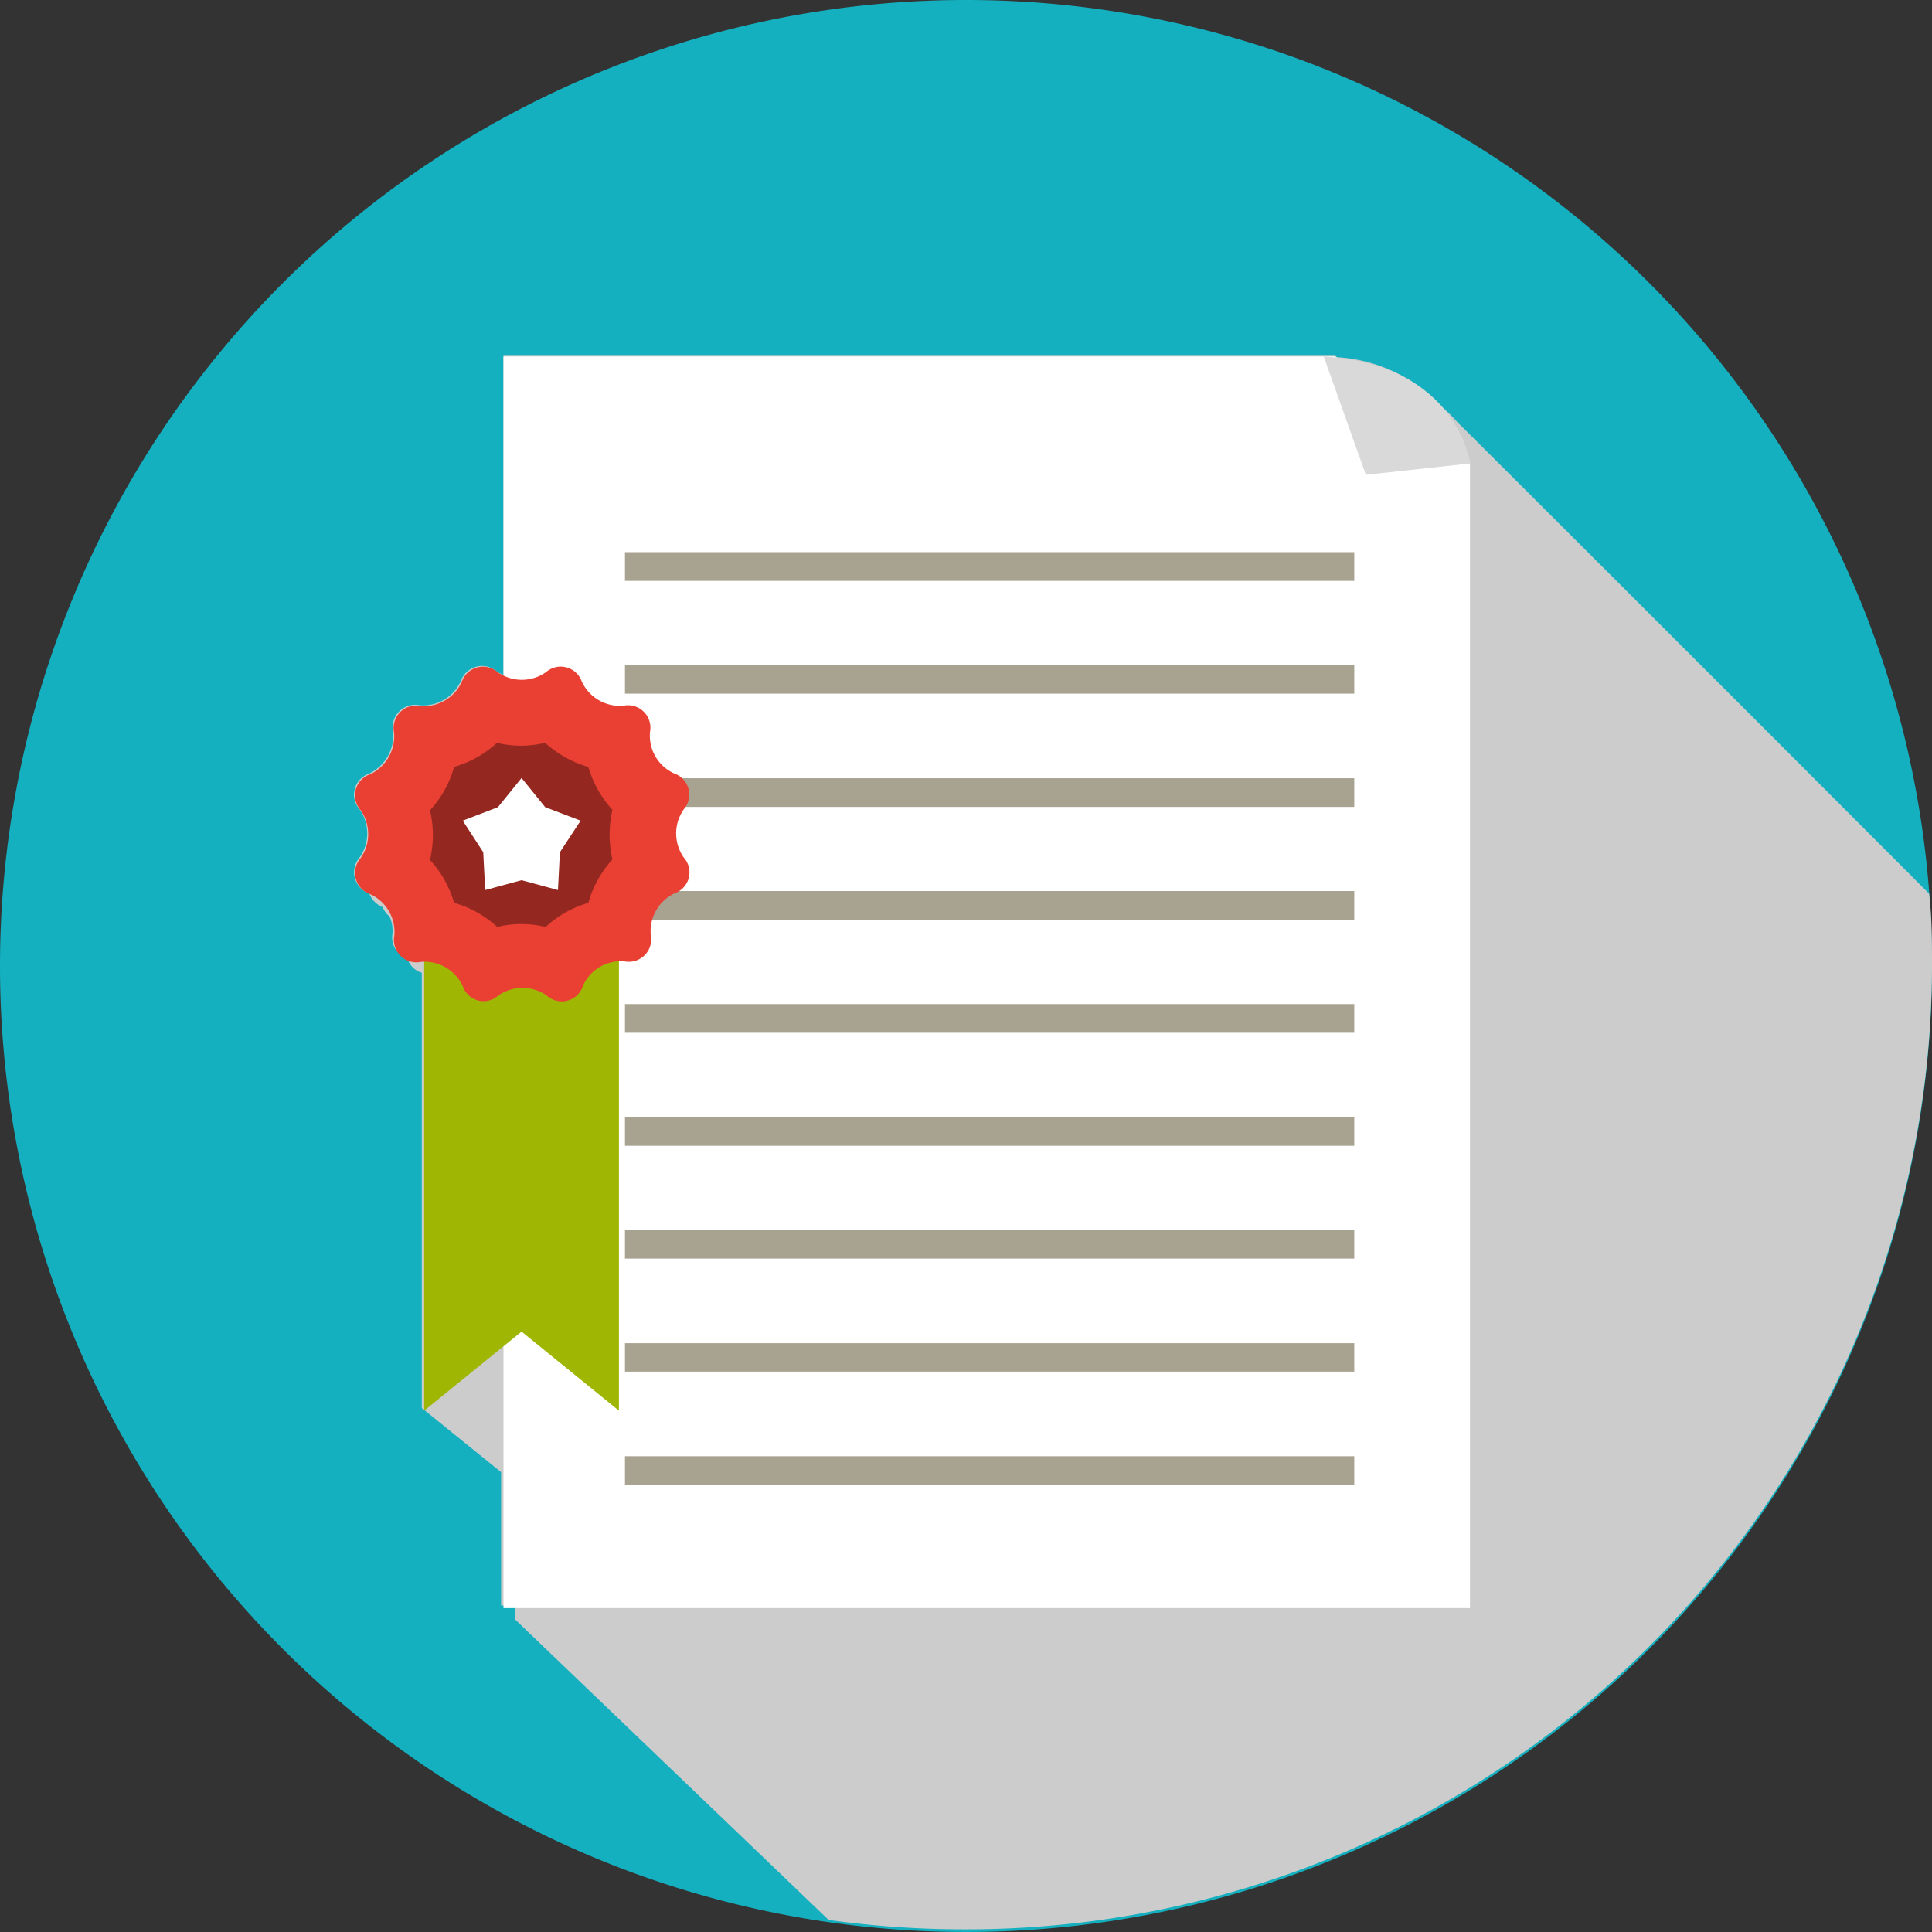 <svg xmlns="http://www.w3.org/2000/svg" viewBox="0 0 80.16 80.16"><rect x="0" y="0" width="80.16" height="80.16" fill="#333333" stroke="none"/><defs><style>.cls-1{isolation:isolate;}.cls-2{fill:#14b0bf;}.cls-3{mix-blend-mode:multiply;}.cls-4{fill:#ccc;}.cls-5{fill:#fff;}.cls-6{fill:#a8a291;}.cls-7{fill:#d9d9d9;}.cls-8{fill:#9fb603;}.cls-9{fill:#ea4033;}.cls-10{fill:#942820;}</style></defs><title>passo 6</title><g class="cls-1"><g id="Layer_2" data-name="Layer 2"><g id="Layer_1-2" data-name="Layer 1"><path class="cls-2" d="M80.16,40.08A40.08,40.08,0,1,1,40.08,0,40.07,40.07,0,0,1,80.16,40.08Z"/><g class="cls-3"><path class="cls-4" d="M80.16,40.08c0-1,0-2-.12-3-5.49-5.51-19.39-19.4-19.57-19.56a5.47,5.47,0,0,0-.59-.59,6.47,6.47,0,0,0-4.41-2.11l-.07-.06H20.89V28a1.22,1.22,0,0,1-.28-.14.93.93,0,0,0-1.49.4,1.72,1.72,0,0,1-1.73,1,.93.93,0,0,0-1.08,1.1,1.75,1.75,0,0,1-1,1.74.92.92,0,0,0-.39,1.48,1.74,1.74,0,0,1,0,2,.93.93,0,0,0,.4,1.49l0,0a1,1,0,0,0,.56.57h0a.88.88,0,0,0,.28.38,1.42,1.42,0,0,1,.12.75.92.92,0,0,0,.63,1,.87.87,0,0,0,.59.59l0,.06v18l3.29,2.66v5.53h.59v.59l13,12.46a40.92,40.92,0,0,0,5.57.39A40.07,40.07,0,0,0,80.16,40.08Z"/></g><polygon class="cls-5" points="60.99 66.72 20.89 66.72 20.89 14.79 55.4 14.79 60.99 19.23 60.99 66.72"/><rect class="cls-6" x="25.93" y="22.91" width="30.26" height="1.19"/><rect class="cls-6" x="25.93" y="27.6" width="30.26" height="1.18"/><rect class="cls-6" x="25.93" y="32.29" width="30.26" height="1.19"/><rect class="cls-6" x="25.93" y="36.97" width="30.26" height="1.19"/><rect class="cls-6" x="25.93" y="41.66" width="30.26" height="1.19"/><rect class="cls-6" x="25.93" y="46.35" width="30.26" height="1.19"/><rect class="cls-6" x="25.93" y="51.04" width="30.26" height="1.18"/><rect class="cls-6" x="25.93" y="55.73" width="30.26" height="1.18"/><rect class="cls-6" x="25.93" y="60.42" width="30.26" height="1.18"/><path class="cls-7" d="M54.92,14.79l1.75,4.91L61,19.23S60.48,15.12,54.92,14.79Z"/><polygon class="cls-8" points="25.68 58.53 21.64 55.25 17.6 58.53 17.6 37.88 25.68 37.88 25.68 58.53"/><path class="cls-9" d="M22.68,41.3a1.76,1.76,0,0,0-2,0,.91.91,0,0,1-1.48-.39,1.75,1.75,0,0,0-1.74-1,.93.93,0,0,1-1.1-1.08,1.72,1.72,0,0,0-1-1.73.93.93,0,0,1-.4-1.49,1.74,1.74,0,0,0,0-2,.92.92,0,0,1,.39-1.48,1.75,1.75,0,0,0,1-1.74.93.93,0,0,1,1.08-1.1,1.72,1.72,0,0,0,1.73-1,.93.93,0,0,1,1.49-.4,1.74,1.74,0,0,0,2,0,.93.93,0,0,1,1.49.39,1.74,1.74,0,0,0,1.73,1,.93.93,0,0,1,1.1,1.08,1.72,1.72,0,0,0,1,1.73.93.93,0,0,1,.4,1.49,1.74,1.74,0,0,0,0,2A.92.92,0,0,1,28,37.06a1.74,1.74,0,0,0-1,1.73.93.93,0,0,1-1.08,1.1,1.72,1.72,0,0,0-1.73,1A.92.92,0,0,1,22.68,41.3Z"/><path class="cls-10" d="M20.63,38.46a4.4,4.4,0,0,0-1.79-1,4.45,4.45,0,0,0-1-1.78,4.48,4.48,0,0,0,0-2.06,4.37,4.37,0,0,0,1-1.8,4.45,4.45,0,0,0,1.78-1,4.23,4.23,0,0,0,1,.12,4.57,4.57,0,0,0,1-.12,4.5,4.5,0,0,0,1.79,1,4.45,4.45,0,0,0,1,1.78,4.62,4.62,0,0,0,0,2.06,4.48,4.48,0,0,0-1,1.8,4.42,4.42,0,0,0-1.77,1,4.31,4.31,0,0,0-1-.12A4.14,4.14,0,0,0,20.63,38.46Z"/><polygon class="cls-5" points="21.64 32.28 22.62 33.49 24.09 34.05 23.23 35.36 23.15 36.93 21.64 36.52 20.13 36.93 20.05 35.36 19.2 34.05 20.66 33.49 21.64 32.28"/></g></g></g></svg>